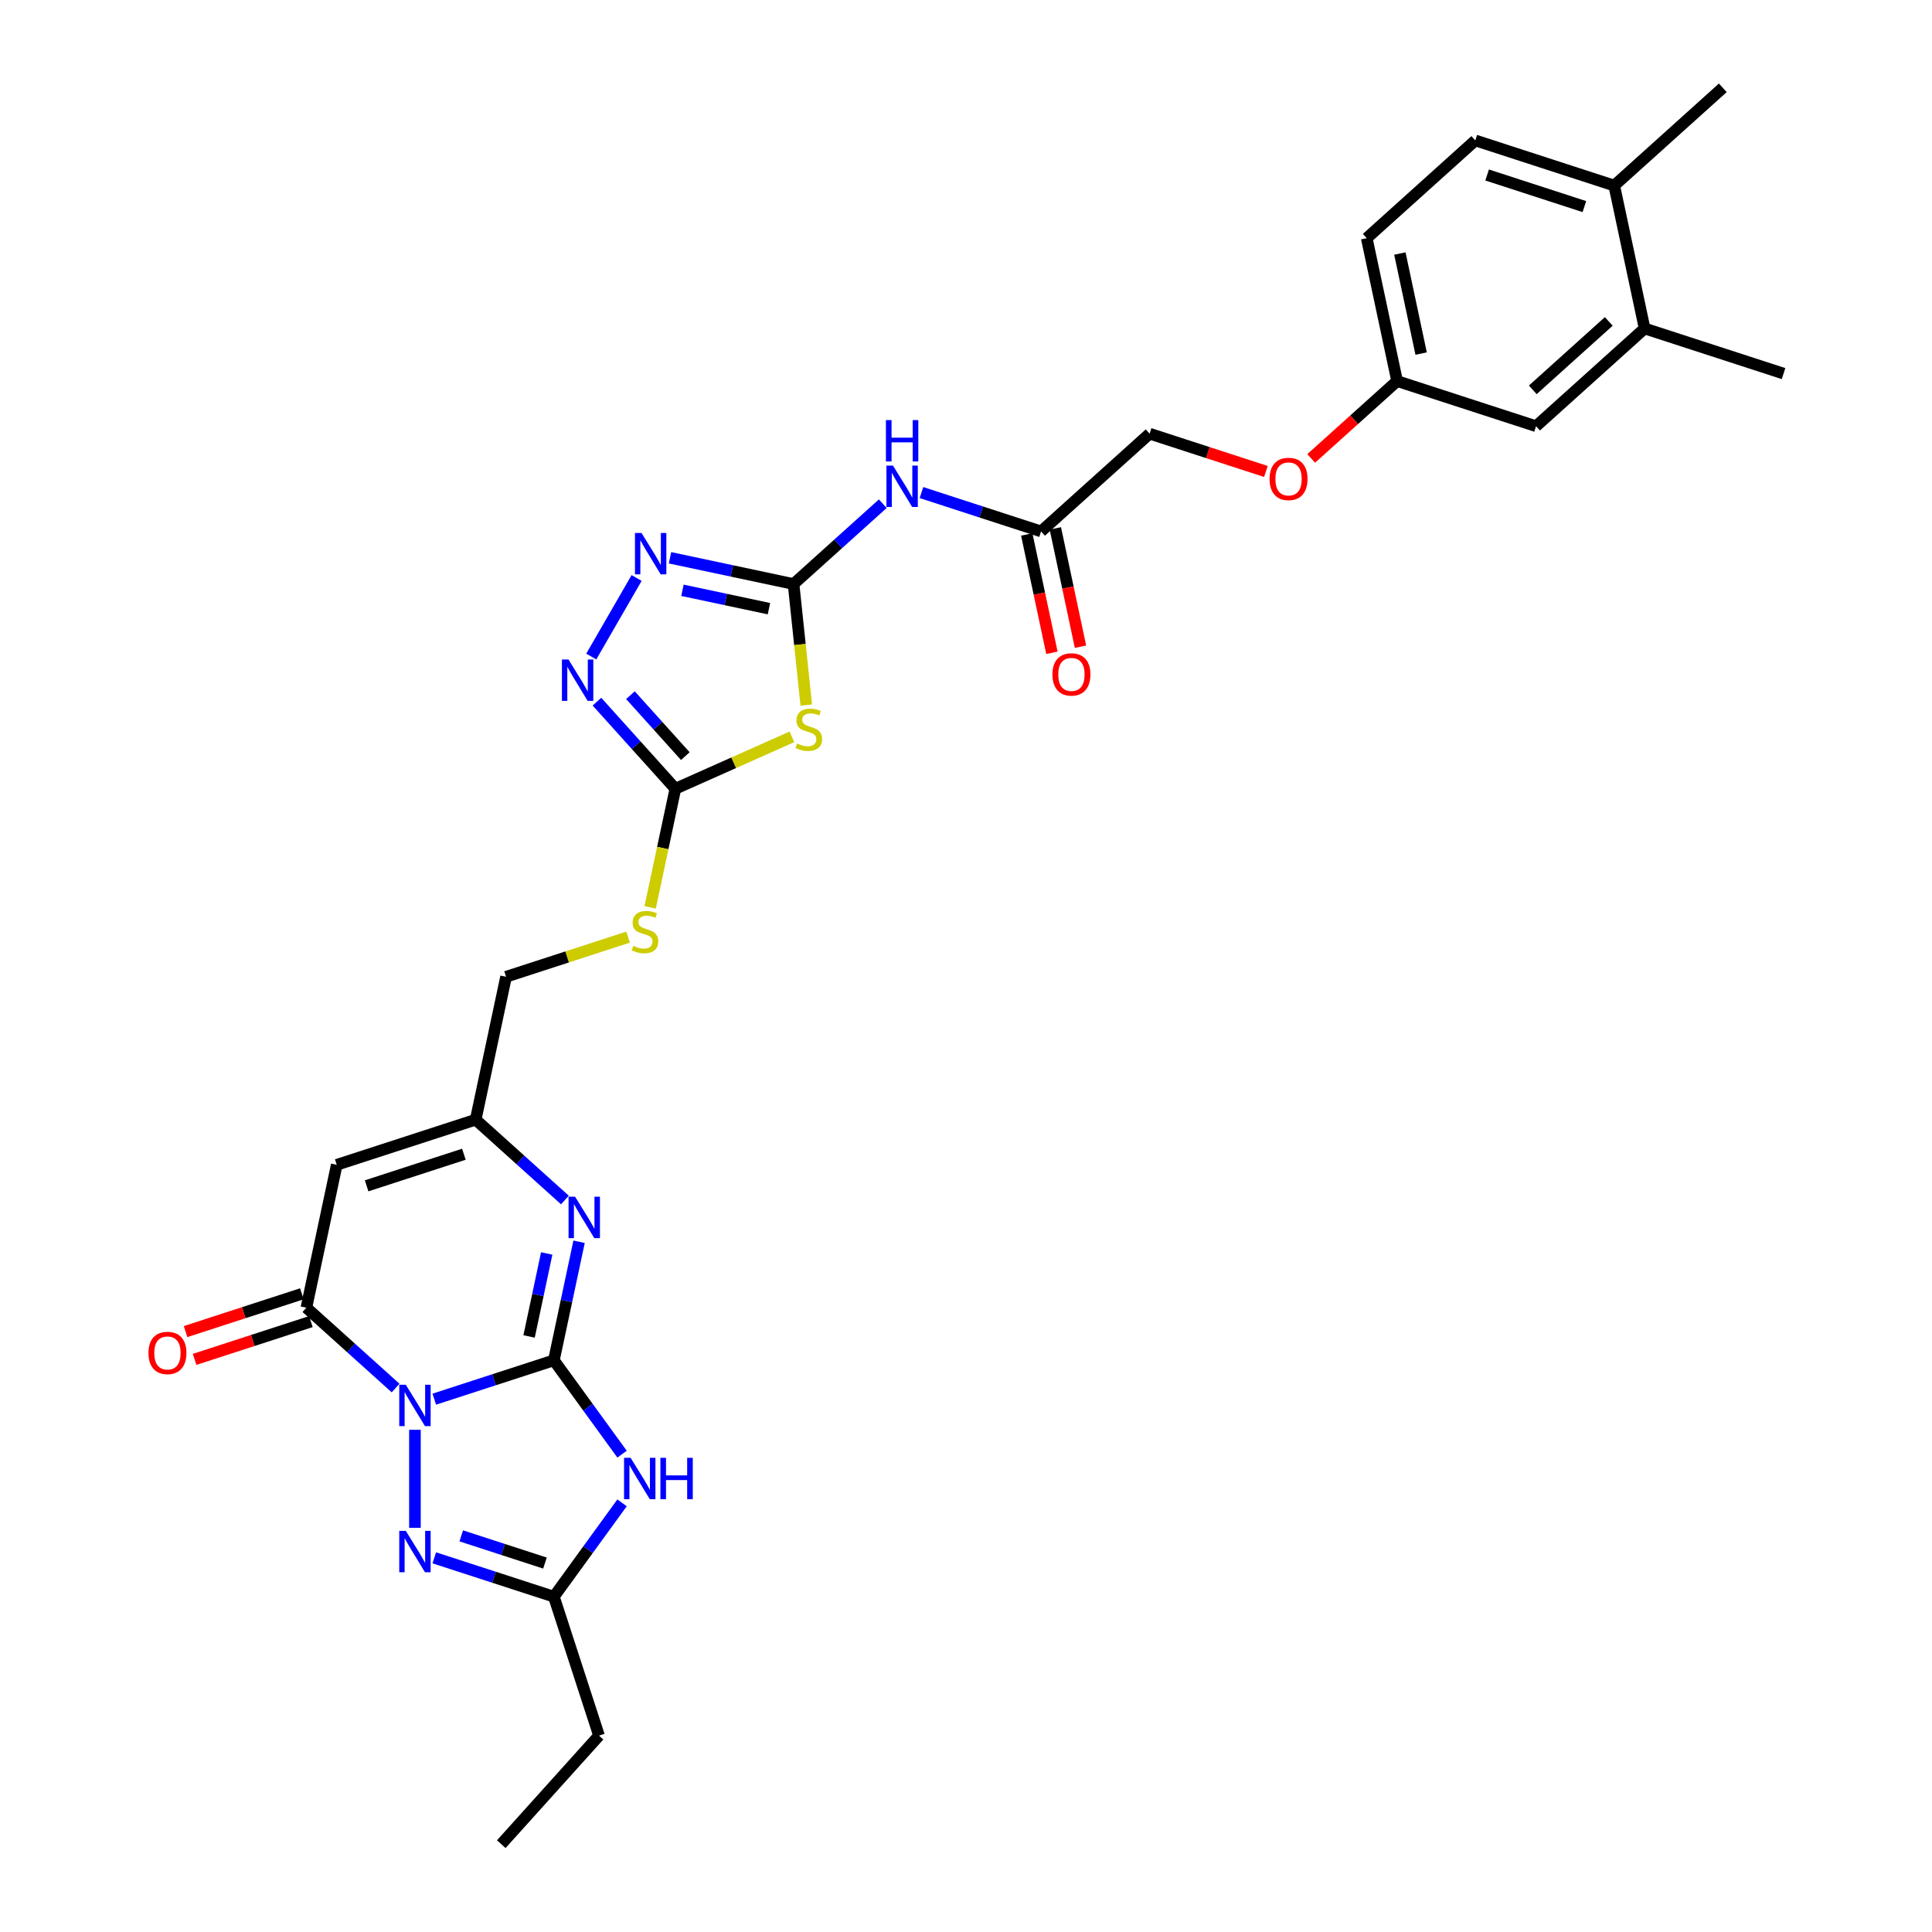 <?xml version='1.0' encoding='iso-8859-1'?>
<svg version='1.1' baseProfile='full'
              xmlns='http://www.w3.org/2000/svg'
                      xmlns:rdkit='http://www.rdkit.org/xml'
                      xmlns:xlink='http://www.w3.org/1999/xlink'
                  xml:space='preserve'
width='1000px' height='1000px' viewBox='0 0 1000 1000'>
<!-- END OF HEADER -->
<rect style='opacity:1.0;fill:#FFFFFF;stroke:none' width='1000' height='1000' x='0' y='0'> </rect>
<path class='bond-0' d='M 224.784,724.208 L 255.735,714.152' style='fill:none;fill-rule:evenodd;stroke:#0000FF;stroke-width:6px;stroke-linecap:butt;stroke-linejoin:miter;stroke-opacity:1' />
<path class='bond-0' d='M 255.735,714.152 L 286.686,704.095' style='fill:none;fill-rule:evenodd;stroke:#000000;stroke-width:6px;stroke-linecap:butt;stroke-linejoin:miter;stroke-opacity:1' />
<path class='bond-2' d='M 204.762,718.447 L 181.671,697.656' style='fill:none;fill-rule:evenodd;stroke:#0000FF;stroke-width:6px;stroke-linecap:butt;stroke-linejoin:miter;stroke-opacity:1' />
<path class='bond-2' d='M 181.671,697.656 L 158.581,676.866' style='fill:none;fill-rule:evenodd;stroke:#000000;stroke-width:6px;stroke-linecap:butt;stroke-linejoin:miter;stroke-opacity:1' />
<path class='bond-3' d='M 214.773,740.058 L 214.773,790.792' style='fill:none;fill-rule:evenodd;stroke:#0000FF;stroke-width:6px;stroke-linecap:butt;stroke-linejoin:miter;stroke-opacity:1' />
<path class='bond-1' d='M 286.686,704.095 L 304.332,728.383' style='fill:none;fill-rule:evenodd;stroke:#000000;stroke-width:6px;stroke-linecap:butt;stroke-linejoin:miter;stroke-opacity:1' />
<path class='bond-1' d='M 304.332,728.383 L 321.978,752.671' style='fill:none;fill-rule:evenodd;stroke:#0000FF;stroke-width:6px;stroke-linecap:butt;stroke-linejoin:miter;stroke-opacity:1' />
<path class='bond-4' d='M 286.686,704.095 L 293.207,673.413' style='fill:none;fill-rule:evenodd;stroke:#000000;stroke-width:6px;stroke-linecap:butt;stroke-linejoin:miter;stroke-opacity:1' />
<path class='bond-4' d='M 293.207,673.413 L 299.729,642.731' style='fill:none;fill-rule:evenodd;stroke:#0000FF;stroke-width:6px;stroke-linecap:butt;stroke-linejoin:miter;stroke-opacity:1' />
<path class='bond-4' d='M 273.85,691.746 L 278.415,670.269' style='fill:none;fill-rule:evenodd;stroke:#000000;stroke-width:6px;stroke-linecap:butt;stroke-linejoin:miter;stroke-opacity:1' />
<path class='bond-4' d='M 278.415,670.269 L 282.98,648.791' style='fill:none;fill-rule:evenodd;stroke:#0000FF;stroke-width:6px;stroke-linecap:butt;stroke-linejoin:miter;stroke-opacity:1' />
<path class='bond-31' d='M 321.978,777.865 L 304.332,802.153' style='fill:none;fill-rule:evenodd;stroke:#0000FF;stroke-width:6px;stroke-linecap:butt;stroke-linejoin:miter;stroke-opacity:1' />
<path class='bond-31' d='M 304.332,802.153 L 286.686,826.441' style='fill:none;fill-rule:evenodd;stroke:#000000;stroke-width:6px;stroke-linecap:butt;stroke-linejoin:miter;stroke-opacity:1' />
<path class='bond-7' d='M 158.581,676.866 L 174.302,602.904' style='fill:none;fill-rule:evenodd;stroke:#000000;stroke-width:6px;stroke-linecap:butt;stroke-linejoin:miter;stroke-opacity:1' />
<path class='bond-17' d='M 156.244,669.674 L 126.148,679.453' style='fill:none;fill-rule:evenodd;stroke:#000000;stroke-width:6px;stroke-linecap:butt;stroke-linejoin:miter;stroke-opacity:1' />
<path class='bond-17' d='M 126.148,679.453 L 96.052,689.232' style='fill:none;fill-rule:evenodd;stroke:#FF0000;stroke-width:6px;stroke-linecap:butt;stroke-linejoin:miter;stroke-opacity:1' />
<path class='bond-17' d='M 160.918,684.057 L 130.821,693.836' style='fill:none;fill-rule:evenodd;stroke:#000000;stroke-width:6px;stroke-linecap:butt;stroke-linejoin:miter;stroke-opacity:1' />
<path class='bond-17' d='M 130.821,693.836 L 100.725,703.615' style='fill:none;fill-rule:evenodd;stroke:#FF0000;stroke-width:6px;stroke-linecap:butt;stroke-linejoin:miter;stroke-opacity:1' />
<path class='bond-11' d='M 224.784,806.328 L 255.735,816.384' style='fill:none;fill-rule:evenodd;stroke:#0000FF;stroke-width:6px;stroke-linecap:butt;stroke-linejoin:miter;stroke-opacity:1' />
<path class='bond-11' d='M 255.735,816.384 L 286.686,826.441' style='fill:none;fill-rule:evenodd;stroke:#000000;stroke-width:6px;stroke-linecap:butt;stroke-linejoin:miter;stroke-opacity:1' />
<path class='bond-11' d='M 238.743,794.962 L 260.408,802.002' style='fill:none;fill-rule:evenodd;stroke:#0000FF;stroke-width:6px;stroke-linecap:butt;stroke-linejoin:miter;stroke-opacity:1' />
<path class='bond-11' d='M 260.408,802.002 L 282.074,809.041' style='fill:none;fill-rule:evenodd;stroke:#000000;stroke-width:6px;stroke-linecap:butt;stroke-linejoin:miter;stroke-opacity:1' />
<path class='bond-32' d='M 292.395,621.12 L 269.305,600.329' style='fill:none;fill-rule:evenodd;stroke:#0000FF;stroke-width:6px;stroke-linecap:butt;stroke-linejoin:miter;stroke-opacity:1' />
<path class='bond-32' d='M 269.305,600.329 L 246.215,579.538' style='fill:none;fill-rule:evenodd;stroke:#000000;stroke-width:6px;stroke-linecap:butt;stroke-linejoin:miter;stroke-opacity:1' />
<path class='bond-5' d='M 410.742,302.295 L 414.034,333.612' style='fill:none;fill-rule:evenodd;stroke:#000000;stroke-width:6px;stroke-linecap:butt;stroke-linejoin:miter;stroke-opacity:1' />
<path class='bond-5' d='M 414.034,333.612 L 417.325,364.928' style='fill:none;fill-rule:evenodd;stroke:#CCCC00;stroke-width:6px;stroke-linecap:butt;stroke-linejoin:miter;stroke-opacity:1' />
<path class='bond-12' d='M 410.742,302.295 L 433.833,281.505' style='fill:none;fill-rule:evenodd;stroke:#000000;stroke-width:6px;stroke-linecap:butt;stroke-linejoin:miter;stroke-opacity:1' />
<path class='bond-12' d='M 433.833,281.505 L 456.923,260.714' style='fill:none;fill-rule:evenodd;stroke:#0000FF;stroke-width:6px;stroke-linecap:butt;stroke-linejoin:miter;stroke-opacity:1' />
<path class='bond-33' d='M 410.742,302.295 L 378.767,295.499' style='fill:none;fill-rule:evenodd;stroke:#000000;stroke-width:6px;stroke-linecap:butt;stroke-linejoin:miter;stroke-opacity:1' />
<path class='bond-33' d='M 378.767,295.499 L 346.792,288.702' style='fill:none;fill-rule:evenodd;stroke:#0000FF;stroke-width:6px;stroke-linecap:butt;stroke-linejoin:miter;stroke-opacity:1' />
<path class='bond-33' d='M 398.006,315.049 L 375.623,310.291' style='fill:none;fill-rule:evenodd;stroke:#000000;stroke-width:6px;stroke-linecap:butt;stroke-linejoin:miter;stroke-opacity:1' />
<path class='bond-33' d='M 375.623,310.291 L 353.241,305.534' style='fill:none;fill-rule:evenodd;stroke:#0000FF;stroke-width:6px;stroke-linecap:butt;stroke-linejoin:miter;stroke-opacity:1' />
<path class='bond-6' d='M 409.89,381.393 L 379.73,394.821' style='fill:none;fill-rule:evenodd;stroke:#CCCC00;stroke-width:6px;stroke-linecap:butt;stroke-linejoin:miter;stroke-opacity:1' />
<path class='bond-6' d='M 379.73,394.821 L 349.57,408.25' style='fill:none;fill-rule:evenodd;stroke:#000000;stroke-width:6px;stroke-linecap:butt;stroke-linejoin:miter;stroke-opacity:1' />
<path class='bond-13' d='M 174.302,602.904 L 246.215,579.538' style='fill:none;fill-rule:evenodd;stroke:#000000;stroke-width:6px;stroke-linecap:butt;stroke-linejoin:miter;stroke-opacity:1' />
<path class='bond-13' d='M 189.762,613.782 L 240.101,597.426' style='fill:none;fill-rule:evenodd;stroke:#000000;stroke-width:6px;stroke-linecap:butt;stroke-linejoin:miter;stroke-opacity:1' />
<path class='bond-8' d='M 349.57,408.25 L 343.045,438.947' style='fill:none;fill-rule:evenodd;stroke:#000000;stroke-width:6px;stroke-linecap:butt;stroke-linejoin:miter;stroke-opacity:1' />
<path class='bond-8' d='M 343.045,438.947 L 336.52,469.644' style='fill:none;fill-rule:evenodd;stroke:#CCCC00;stroke-width:6px;stroke-linecap:butt;stroke-linejoin:miter;stroke-opacity:1' />
<path class='bond-10' d='M 349.57,408.25 L 329.278,385.713' style='fill:none;fill-rule:evenodd;stroke:#000000;stroke-width:6px;stroke-linecap:butt;stroke-linejoin:miter;stroke-opacity:1' />
<path class='bond-10' d='M 329.278,385.713 L 308.985,363.176' style='fill:none;fill-rule:evenodd;stroke:#0000FF;stroke-width:6px;stroke-linecap:butt;stroke-linejoin:miter;stroke-opacity:1' />
<path class='bond-10' d='M 354.72,391.37 L 340.516,375.594' style='fill:none;fill-rule:evenodd;stroke:#000000;stroke-width:6px;stroke-linecap:butt;stroke-linejoin:miter;stroke-opacity:1' />
<path class='bond-10' d='M 340.516,375.594 L 326.311,359.818' style='fill:none;fill-rule:evenodd;stroke:#0000FF;stroke-width:6px;stroke-linecap:butt;stroke-linejoin:miter;stroke-opacity:1' />
<path class='bond-9' d='M 329.508,299.172 L 306.037,339.824' style='fill:none;fill-rule:evenodd;stroke:#0000FF;stroke-width:6px;stroke-linecap:butt;stroke-linejoin:miter;stroke-opacity:1' />
<path class='bond-27' d='M 286.686,826.441 L 310.052,898.354' style='fill:none;fill-rule:evenodd;stroke:#000000;stroke-width:6px;stroke-linecap:butt;stroke-linejoin:miter;stroke-opacity:1' />
<path class='bond-14' d='M 476.946,254.953 L 507.896,265.009' style='fill:none;fill-rule:evenodd;stroke:#0000FF;stroke-width:6px;stroke-linecap:butt;stroke-linejoin:miter;stroke-opacity:1' />
<path class='bond-14' d='M 507.896,265.009 L 538.847,275.066' style='fill:none;fill-rule:evenodd;stroke:#000000;stroke-width:6px;stroke-linecap:butt;stroke-linejoin:miter;stroke-opacity:1' />
<path class='bond-21' d='M 246.215,579.538 L 261.936,505.577' style='fill:none;fill-rule:evenodd;stroke:#000000;stroke-width:6px;stroke-linecap:butt;stroke-linejoin:miter;stroke-opacity:1' />
<path class='bond-20' d='M 531.451,276.638 L 537.96,307.259' style='fill:none;fill-rule:evenodd;stroke:#000000;stroke-width:6px;stroke-linecap:butt;stroke-linejoin:miter;stroke-opacity:1' />
<path class='bond-20' d='M 537.96,307.259 L 544.469,337.881' style='fill:none;fill-rule:evenodd;stroke:#FF0000;stroke-width:6px;stroke-linecap:butt;stroke-linejoin:miter;stroke-opacity:1' />
<path class='bond-20' d='M 546.243,273.494 L 552.752,304.115' style='fill:none;fill-rule:evenodd;stroke:#000000;stroke-width:6px;stroke-linecap:butt;stroke-linejoin:miter;stroke-opacity:1' />
<path class='bond-20' d='M 552.752,304.115 L 559.261,334.737' style='fill:none;fill-rule:evenodd;stroke:#FF0000;stroke-width:6px;stroke-linecap:butt;stroke-linejoin:miter;stroke-opacity:1' />
<path class='bond-25' d='M 538.847,275.066 L 595.039,224.47' style='fill:none;fill-rule:evenodd;stroke:#000000;stroke-width:6px;stroke-linecap:butt;stroke-linejoin:miter;stroke-opacity:1' />
<path class='bond-15' d='M 325.093,485.056 L 293.514,495.317' style='fill:none;fill-rule:evenodd;stroke:#CCCC00;stroke-width:6px;stroke-linecap:butt;stroke-linejoin:miter;stroke-opacity:1' />
<path class='bond-15' d='M 293.514,495.317 L 261.936,505.577' style='fill:none;fill-rule:evenodd;stroke:#000000;stroke-width:6px;stroke-linecap:butt;stroke-linejoin:miter;stroke-opacity:1' />
<path class='bond-16' d='M 851.249,170.011 L 795.057,220.607' style='fill:none;fill-rule:evenodd;stroke:#000000;stroke-width:6px;stroke-linecap:butt;stroke-linejoin:miter;stroke-opacity:1' />
<path class='bond-16' d='M 832.701,166.362 L 793.367,201.779' style='fill:none;fill-rule:evenodd;stroke:#000000;stroke-width:6px;stroke-linecap:butt;stroke-linejoin:miter;stroke-opacity:1' />
<path class='bond-28' d='M 851.249,170.011 L 923.162,193.377' style='fill:none;fill-rule:evenodd;stroke:#000000;stroke-width:6px;stroke-linecap:butt;stroke-linejoin:miter;stroke-opacity:1' />
<path class='bond-34' d='M 851.249,170.011 L 835.528,96.05' style='fill:none;fill-rule:evenodd;stroke:#000000;stroke-width:6px;stroke-linecap:butt;stroke-linejoin:miter;stroke-opacity:1' />
<path class='bond-18' d='M 835.528,96.05 L 763.615,72.684' style='fill:none;fill-rule:evenodd;stroke:#000000;stroke-width:6px;stroke-linecap:butt;stroke-linejoin:miter;stroke-opacity:1' />
<path class='bond-18' d='M 820.068,106.928 L 769.729,90.572' style='fill:none;fill-rule:evenodd;stroke:#000000;stroke-width:6px;stroke-linecap:butt;stroke-linejoin:miter;stroke-opacity:1' />
<path class='bond-29' d='M 835.528,96.05 L 891.72,45.455' style='fill:none;fill-rule:evenodd;stroke:#000000;stroke-width:6px;stroke-linecap:butt;stroke-linejoin:miter;stroke-opacity:1' />
<path class='bond-19' d='M 795.057,220.607 L 723.144,197.241' style='fill:none;fill-rule:evenodd;stroke:#000000;stroke-width:6px;stroke-linecap:butt;stroke-linejoin:miter;stroke-opacity:1' />
<path class='bond-22' d='M 763.615,72.684 L 707.423,123.28' style='fill:none;fill-rule:evenodd;stroke:#000000;stroke-width:6px;stroke-linecap:butt;stroke-linejoin:miter;stroke-opacity:1' />
<path class='bond-23' d='M 723.144,197.241 L 700.908,217.262' style='fill:none;fill-rule:evenodd;stroke:#000000;stroke-width:6px;stroke-linecap:butt;stroke-linejoin:miter;stroke-opacity:1' />
<path class='bond-23' d='M 700.908,217.262 L 678.672,237.283' style='fill:none;fill-rule:evenodd;stroke:#FF0000;stroke-width:6px;stroke-linecap:butt;stroke-linejoin:miter;stroke-opacity:1' />
<path class='bond-26' d='M 723.144,197.241 L 707.423,123.28' style='fill:none;fill-rule:evenodd;stroke:#000000;stroke-width:6px;stroke-linecap:butt;stroke-linejoin:miter;stroke-opacity:1' />
<path class='bond-26' d='M 735.578,183.002 L 724.573,131.23' style='fill:none;fill-rule:evenodd;stroke:#000000;stroke-width:6px;stroke-linecap:butt;stroke-linejoin:miter;stroke-opacity:1' />
<path class='bond-24' d='M 655.232,244.028 L 625.136,234.249' style='fill:none;fill-rule:evenodd;stroke:#FF0000;stroke-width:6px;stroke-linecap:butt;stroke-linejoin:miter;stroke-opacity:1' />
<path class='bond-24' d='M 625.136,234.249 L 595.039,224.47' style='fill:none;fill-rule:evenodd;stroke:#000000;stroke-width:6px;stroke-linecap:butt;stroke-linejoin:miter;stroke-opacity:1' />
<path class='bond-30' d='M 310.052,898.354 L 259.456,954.545' style='fill:none;fill-rule:evenodd;stroke:#000000;stroke-width:6px;stroke-linecap:butt;stroke-linejoin:miter;stroke-opacity:1' />
<path  class='atom-0' d='M 210.039 716.754
L 217.056 728.096
Q 217.752 729.215, 218.871 731.242
Q 219.99 733.268, 220.051 733.389
L 220.051 716.754
L 222.894 716.754
L 222.894 738.168
L 219.96 738.168
L 212.429 725.767
Q 211.552 724.315, 210.614 722.652
Q 209.707 720.988, 209.435 720.474
L 209.435 738.168
L 206.652 738.168
L 206.652 716.754
L 210.039 716.754
' fill='#0000FF'/>
<path  class='atom-2' d='M 326.397 754.561
L 333.414 765.903
Q 334.11 767.022, 335.229 769.049
Q 336.348 771.075, 336.408 771.196
L 336.408 754.561
L 339.251 754.561
L 339.251 775.975
L 336.317 775.975
L 328.786 763.574
Q 327.909 762.122, 326.972 760.459
Q 326.064 758.795, 325.792 758.281
L 325.792 775.975
L 323.009 775.975
L 323.009 754.561
L 326.397 754.561
' fill='#0000FF'/>
<path  class='atom-2' d='M 341.822 754.561
L 344.726 754.561
L 344.726 763.665
L 355.675 763.665
L 355.675 754.561
L 358.578 754.561
L 358.578 775.975
L 355.675 775.975
L 355.675 766.084
L 344.726 766.084
L 344.726 775.975
L 341.822 775.975
L 341.822 754.561
' fill='#0000FF'/>
<path  class='atom-4' d='M 210.039 792.368
L 217.056 803.71
Q 217.752 804.829, 218.871 806.855
Q 219.99 808.882, 220.051 809.003
L 220.051 792.368
L 222.894 792.368
L 222.894 813.782
L 219.96 813.782
L 212.429 801.381
Q 211.552 799.929, 210.614 798.266
Q 209.707 796.602, 209.435 796.088
L 209.435 813.782
L 206.652 813.782
L 206.652 792.368
L 210.039 792.368
' fill='#0000FF'/>
<path  class='atom-5' d='M 297.673 619.427
L 304.69 630.769
Q 305.386 631.888, 306.505 633.914
Q 307.624 635.941, 307.685 636.062
L 307.685 619.427
L 310.528 619.427
L 310.528 640.841
L 307.594 640.841
L 300.063 628.44
Q 299.186 626.988, 298.248 625.325
Q 297.341 623.661, 297.068 623.147
L 297.068 640.841
L 294.286 640.841
L 294.286 619.427
L 297.673 619.427
' fill='#0000FF'/>
<path  class='atom-7' d='M 412.597 384.844
Q 412.839 384.935, 413.837 385.359
Q 414.835 385.782, 415.924 386.054
Q 417.043 386.296, 418.132 386.296
Q 420.158 386.296, 421.338 385.328
Q 422.518 384.33, 422.518 382.606
Q 422.518 381.427, 421.913 380.701
Q 421.338 379.975, 420.431 379.582
Q 419.523 379.189, 418.011 378.735
Q 416.106 378.16, 414.956 377.616
Q 413.837 377.071, 413.021 375.922
Q 412.234 374.773, 412.234 372.837
Q 412.234 370.145, 414.049 368.482
Q 415.894 366.818, 419.523 366.818
Q 422.003 366.818, 424.816 367.998
L 424.121 370.327
Q 421.55 369.268, 419.614 369.268
Q 417.527 369.268, 416.378 370.145
Q 415.228 370.992, 415.259 372.474
Q 415.259 373.623, 415.833 374.319
Q 416.438 375.015, 417.285 375.408
Q 418.162 375.801, 419.614 376.255
Q 421.55 376.86, 422.699 377.465
Q 423.848 378.069, 424.665 379.31
Q 425.512 380.519, 425.512 382.606
Q 425.512 385.57, 423.516 387.173
Q 421.55 388.746, 418.253 388.746
Q 416.348 388.746, 414.896 388.323
Q 413.474 387.93, 411.78 387.234
L 412.597 384.844
' fill='#CCCC00'/>
<path  class='atom-10' d='M 332.048 275.867
L 339.065 287.21
Q 339.76 288.329, 340.879 290.355
Q 341.998 292.382, 342.059 292.502
L 342.059 275.867
L 344.902 275.867
L 344.902 297.281
L 341.968 297.281
L 334.437 284.881
Q 333.56 283.429, 332.622 281.765
Q 331.715 280.102, 331.443 279.588
L 331.443 297.281
L 328.66 297.281
L 328.66 275.867
L 332.048 275.867
' fill='#0000FF'/>
<path  class='atom-11' d='M 294.241 341.351
L 301.258 352.693
Q 301.953 353.812, 303.072 355.838
Q 304.192 357.865, 304.252 357.986
L 304.252 341.351
L 307.095 341.351
L 307.095 362.765
L 304.161 362.765
L 296.63 350.364
Q 295.753 348.912, 294.815 347.249
Q 293.908 345.585, 293.636 345.071
L 293.636 362.765
L 290.853 362.765
L 290.853 341.351
L 294.241 341.351
' fill='#0000FF'/>
<path  class='atom-13' d='M 462.201 240.993
L 469.218 252.335
Q 469.914 253.454, 471.033 255.481
Q 472.152 257.507, 472.212 257.628
L 472.212 240.993
L 475.055 240.993
L 475.055 262.407
L 472.121 262.407
L 464.59 250.006
Q 463.713 248.554, 462.776 246.891
Q 461.868 245.227, 461.596 244.713
L 461.596 262.407
L 458.813 262.407
L 458.813 240.993
L 462.201 240.993
' fill='#0000FF'/>
<path  class='atom-13' d='M 458.556 217.438
L 461.46 217.438
L 461.46 226.542
L 472.409 226.542
L 472.409 217.438
L 475.312 217.438
L 475.312 238.852
L 472.409 238.852
L 472.409 228.961
L 461.46 228.961
L 461.46 238.852
L 458.556 238.852
L 458.556 217.438
' fill='#0000FF'/>
<path  class='atom-16' d='M 327.8 489.561
Q 328.042 489.651, 329.04 490.075
Q 330.038 490.498, 331.127 490.771
Q 332.246 491.012, 333.335 491.012
Q 335.361 491.012, 336.541 490.045
Q 337.72 489.047, 337.72 487.323
Q 337.72 486.143, 337.115 485.417
Q 336.541 484.691, 335.633 484.298
Q 334.726 483.905, 333.214 483.451
Q 331.308 482.876, 330.159 482.332
Q 329.04 481.788, 328.223 480.638
Q 327.437 479.489, 327.437 477.553
Q 327.437 474.861, 329.251 473.198
Q 331.096 471.534, 334.726 471.534
Q 337.206 471.534, 340.019 472.714
L 339.323 475.043
Q 336.752 473.984, 334.817 473.984
Q 332.73 473.984, 331.58 474.861
Q 330.431 475.708, 330.461 477.19
Q 330.461 478.34, 331.036 479.035
Q 331.641 479.731, 332.488 480.124
Q 333.365 480.517, 334.817 480.971
Q 336.752 481.576, 337.902 482.181
Q 339.051 482.786, 339.868 484.026
Q 340.714 485.236, 340.714 487.323
Q 340.714 490.287, 338.718 491.89
Q 336.752 493.462, 333.455 493.462
Q 331.55 493.462, 330.098 493.039
Q 328.677 492.646, 326.983 491.95
L 327.8 489.561
' fill='#CCCC00'/>
<path  class='atom-18' d='M 76.838 700.292
Q 76.838 695.15, 79.379 692.277
Q 81.919 689.404, 86.668 689.404
Q 91.417 689.404, 93.957 692.277
Q 96.498 695.15, 96.498 700.292
Q 96.498 705.494, 93.927 708.458
Q 91.356 711.392, 86.668 711.392
Q 81.95 711.392, 79.379 708.458
Q 76.838 705.524, 76.838 700.292
M 86.668 708.972
Q 89.935 708.972, 91.689 706.795
Q 93.473 704.587, 93.473 700.292
Q 93.473 696.088, 91.689 693.971
Q 89.935 691.823, 86.668 691.823
Q 83.401 691.823, 81.617 693.94
Q 79.863 696.058, 79.863 700.292
Q 79.863 704.617, 81.617 706.795
Q 83.401 708.972, 86.668 708.972
' fill='#FF0000'/>
<path  class='atom-21' d='M 544.738 349.088
Q 544.738 343.946, 547.279 341.073
Q 549.82 338.199, 554.568 338.199
Q 559.317 338.199, 561.857 341.073
Q 564.398 343.946, 564.398 349.088
Q 564.398 354.29, 561.827 357.254
Q 559.256 360.188, 554.568 360.188
Q 549.85 360.188, 547.279 357.254
Q 544.738 354.32, 544.738 349.088
M 554.568 357.768
Q 557.835 357.768, 559.589 355.59
Q 561.373 353.383, 561.373 349.088
Q 561.373 344.884, 559.589 342.766
Q 557.835 340.619, 554.568 340.619
Q 551.302 340.619, 549.517 342.736
Q 547.763 344.853, 547.763 349.088
Q 547.763 353.413, 549.517 355.59
Q 551.302 357.768, 554.568 357.768
' fill='#FF0000'/>
<path  class='atom-25' d='M 657.122 247.897
Q 657.122 242.755, 659.663 239.882
Q 662.204 237.008, 666.952 237.008
Q 671.701 237.008, 674.241 239.882
Q 676.782 242.755, 676.782 247.897
Q 676.782 253.099, 674.211 256.063
Q 671.64 258.997, 666.952 258.997
Q 662.234 258.997, 659.663 256.063
Q 657.122 253.129, 657.122 247.897
M 666.952 256.577
Q 670.219 256.577, 671.973 254.4
Q 673.757 252.192, 673.757 247.897
Q 673.757 243.693, 671.973 241.575
Q 670.219 239.428, 666.952 239.428
Q 663.686 239.428, 661.901 241.545
Q 660.147 243.662, 660.147 247.897
Q 660.147 252.222, 661.901 254.4
Q 663.686 256.577, 666.952 256.577
' fill='#FF0000'/>
</svg>
